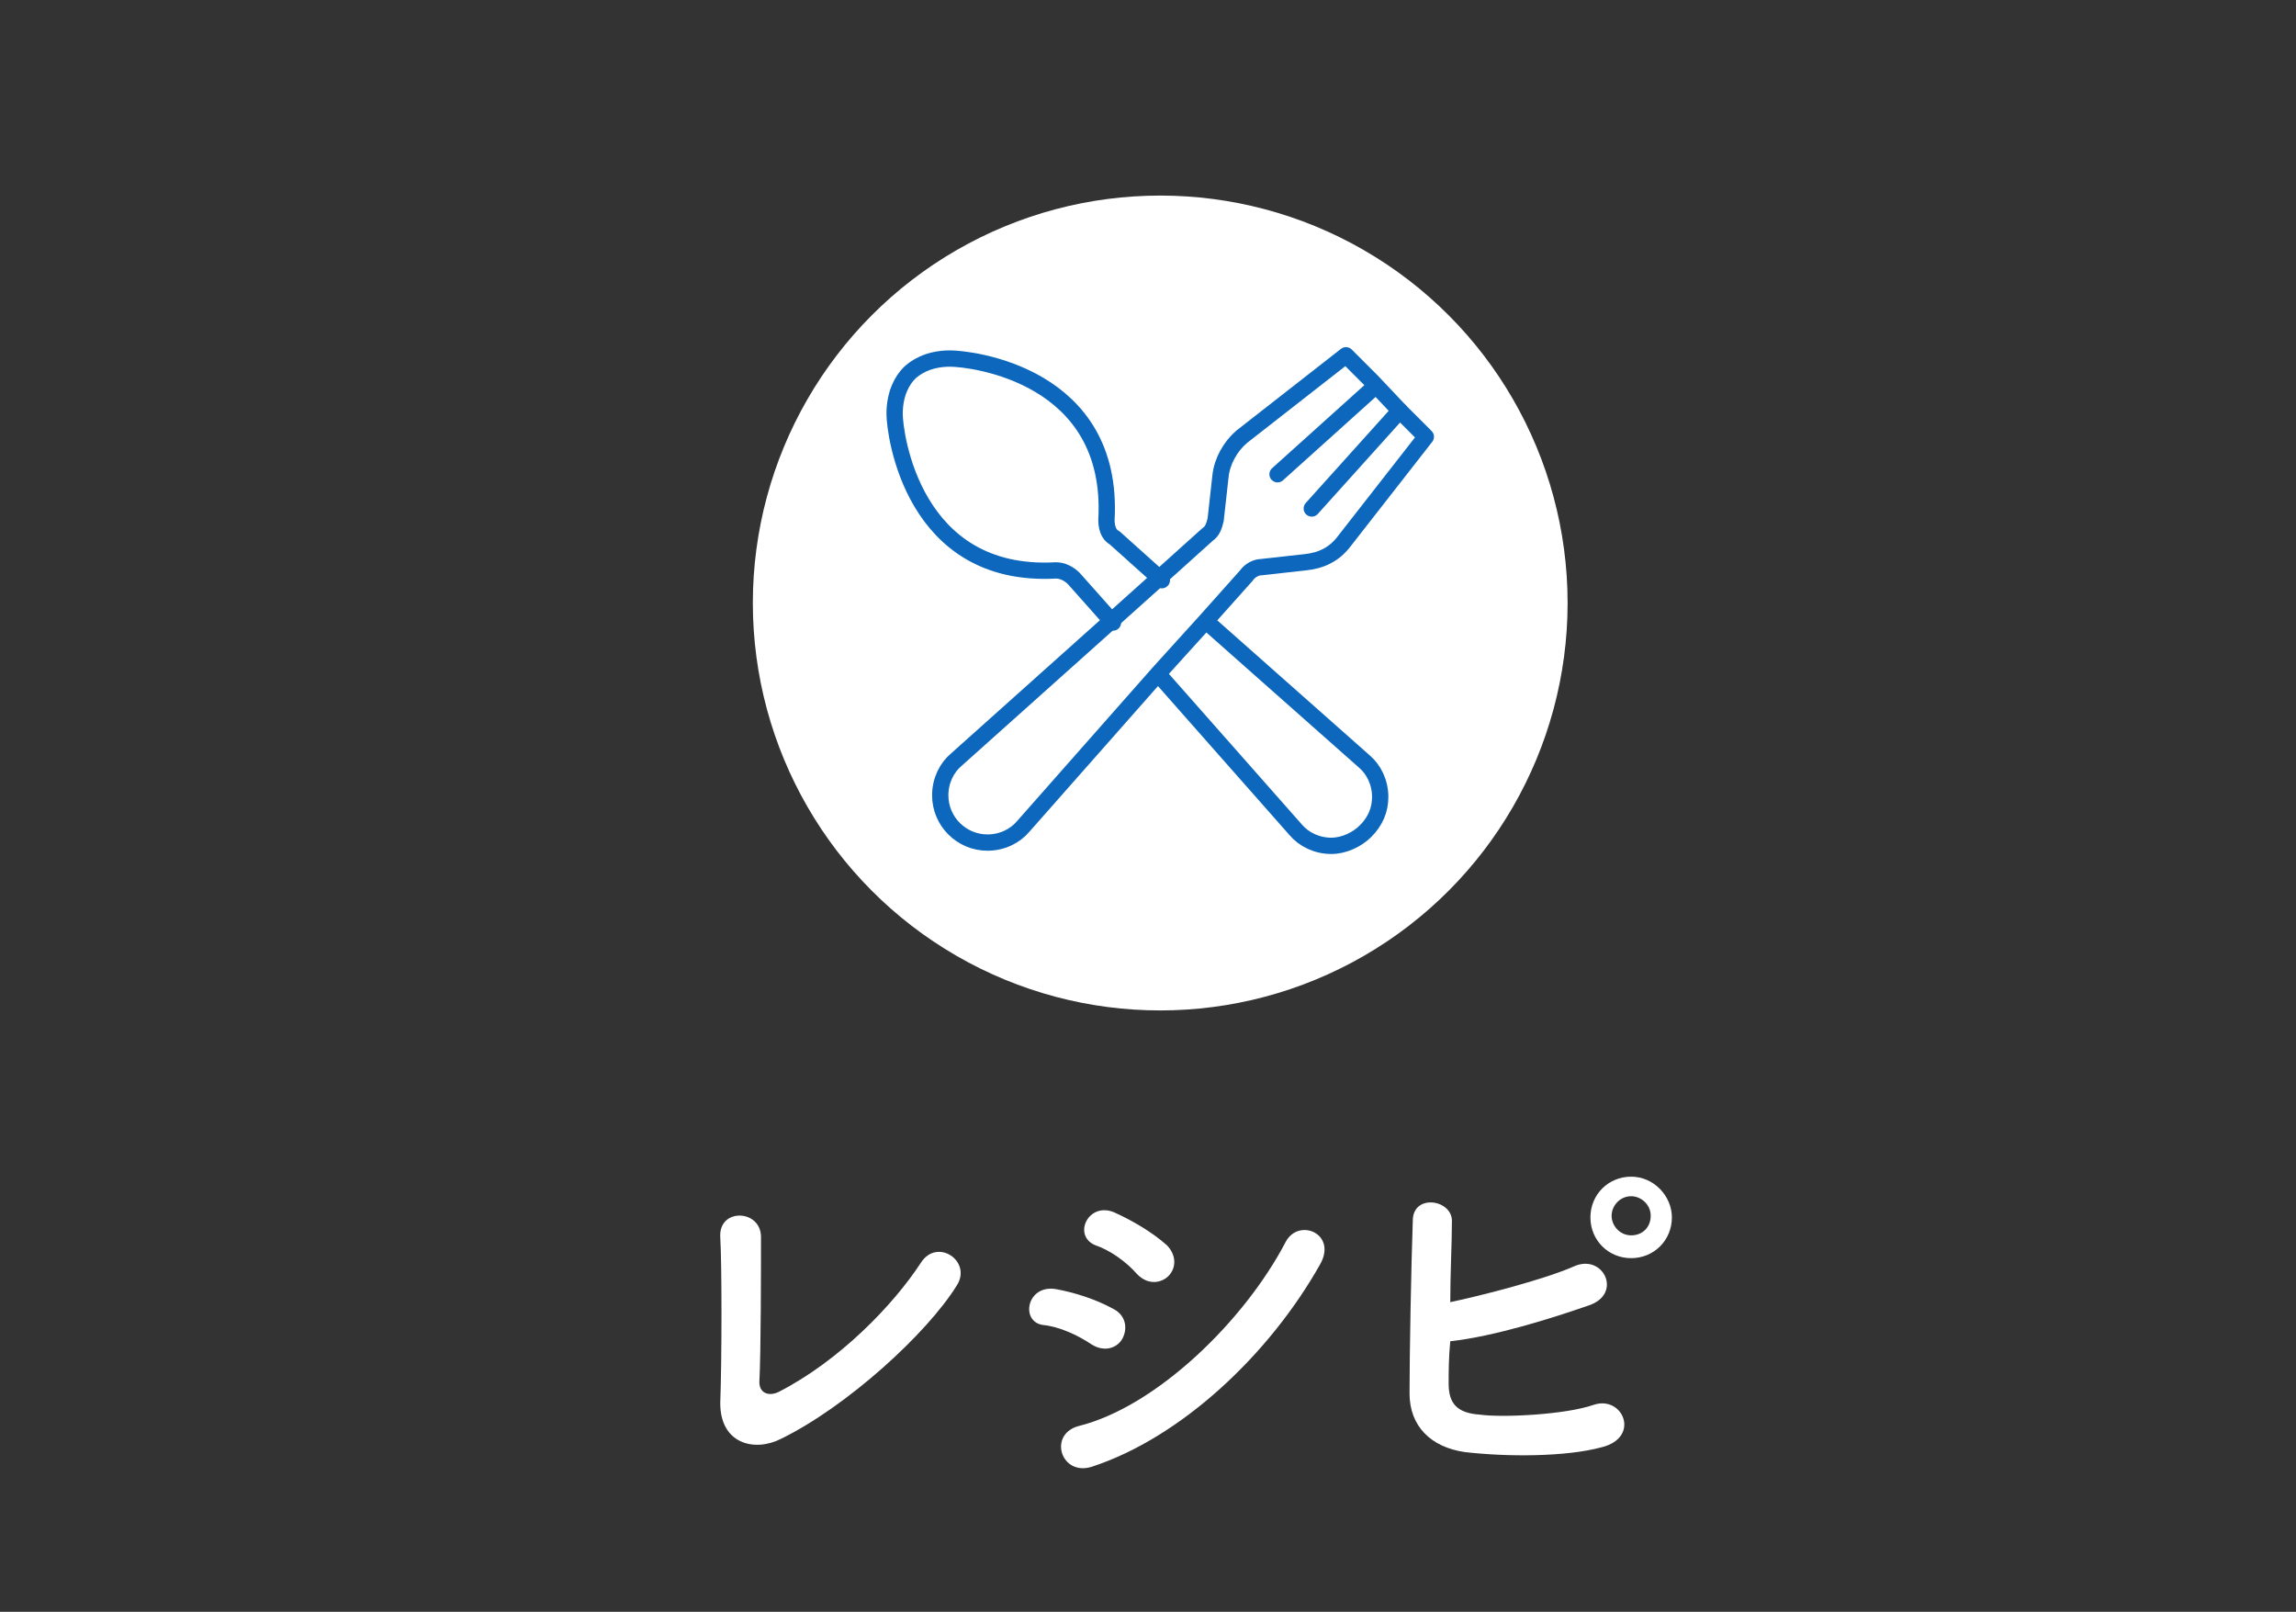 <?xml version="1.0" encoding="utf-8"?>
<!-- Generator: Adobe Illustrator 27.9.0, SVG Export Plug-In . SVG Version: 6.00 Build 0)  -->
<svg version="1.1" id="_レイヤー_2" xmlns="http://www.w3.org/2000/svg" xmlns:xlink="http://www.w3.org/1999/xlink" x="0px"
	 y="0px" viewBox="0 0 140.9 98.9" style="enable-background:new 0 0 140.9 98.9;" xml:space="preserve">
<rect x="0" y="0" width="140.9" height="98.9" fill="#333333" stroke="none"/>
<style type="text/css">
	.st0{fill:#FFFFFF;}
	.st1{fill:none;}
	.st2{fill:none;stroke:#0C67BD;stroke-linecap:round;stroke-linejoin:round;stroke-miterlimit:10;}
</style>
<g>
	<circle class="st0" cx="71.2" cy="37" r="25"/>
	<g>
		<path class="st1" d="M84.4,23.7l1.6,1.6l1.6,1.6l-5,6.4c-0.6,0.8-1.4,1.2-2.4,1.3l-2.7,0.3c-0.3,0-0.7,0.2-0.9,0.5l-2.5,2.8
			l-2.9,3.2l-8.3,9.4c-0.5,0.6-1.3,1-2.2,1c-1.6,0-2.9-1.3-2.9-2.9c0-0.9,0.4-1.7,1-2.2l9.5-8.5l2.9-2.6l3-2.7
			c0.3-0.2,0.4-0.5,0.5-0.9l0.3-2.7c0.1-0.9,0.6-1.8,1.3-2.4l6.4-5L84.4,23.7z"/>
		<path class="st0" d="M84.7,48.9c0,0.8-0.3,1.5-0.9,2.1c-0.5,0.5-1.3,0.9-2.1,0.9c-0.9,0-1.7-0.4-2.2-1l-8.3-9.4l2.9-3.2l9.6,8.5
			C84.3,47.3,84.7,48.1,84.7,48.9z"/>
		<path class="st0" d="M71.2,35.7l-2.9,2.6l-2.4-2.7c-0.3-0.3-0.7-0.5-1.1-0.5c-8.8,0.5-9.9-8.4-9.9-9.6c0-1.3,0.5-2.1,0.9-2.5
			c0.3-0.3,1.1-0.9,2.5-0.9c1.3,0,10.1,1,9.6,9.9c0,0.4,0.1,0.9,0.5,1.1L71.2,35.7z"/>
		<g>
			<path class="st2" d="M74.1,38.2l9.6,8.5c0.6,0.5,1,1.3,1,2.2c0,0.8-0.3,1.5-0.9,2.1c-0.5,0.5-1.3,0.9-2.1,0.9
				c-0.9,0-1.7-0.4-2.2-1l-8.3-9.4"/>
			<path class="st2" d="M68.3,38.2l-2.4-2.7c-0.3-0.3-0.7-0.5-1.1-0.5c-8.8,0.5-9.9-8.4-9.9-9.6c0-1.3,0.5-2.1,0.9-2.5
				c0.3-0.3,1.1-0.9,2.5-0.9c1.3,0,10.1,1,9.6,9.9c0,0.4,0.1,0.9,0.5,1.1l2.9,2.6"/>
			<line class="st2" x1="84.4" y1="23.7" x2="78.4" y2="29.1"/>
			<line class="st2" x1="85.9" y1="25.2" x2="80.5" y2="31.2"/>
			<path class="st2" d="M85.9,25.2l1.6,1.6l-5,6.4c-0.6,0.8-1.4,1.2-2.4,1.3l-2.7,0.3c-0.3,0-0.7,0.2-0.9,0.5L74,38.1l-2.9,3.2
				l-8.3,9.4c-0.5,0.6-1.3,1-2.2,1c-1.6,0-2.9-1.3-2.9-2.9c0-0.9,0.4-1.7,1-2.2l9.5-8.5l2.9-2.6l3-2.7c0.3-0.2,0.4-0.5,0.5-0.9
				l0.3-2.7c0.1-0.9,0.6-1.8,1.3-2.4l6.4-5l1.6,1.6L85.9,25.2z"/>
		</g>
	</g>
	<g>
		<g>
			<path class="st0" d="M47.9,88.3c-1.6,0.8-3.7,0.3-3.7-2.2c0.1-2.7,0.1-8.6,0-10.2c-0.1-1.8,2.5-1.7,2.5,0c0,1.7,0,7.1-0.1,8.9
				c0,0.7,0.6,0.9,1.2,0.6c3.7-1.9,7-5.3,8.7-7.9c1-1.6,3.2-0.1,2.2,1.4C56.9,81.8,52,86.3,47.9,88.3z"/>
			<path class="st0" d="M67,82.5c-0.9-0.6-2-1.1-3-1.2c-1.4-0.2-1-2.5,0.8-2.2c1.1,0.2,2.4,0.6,3.5,1.2c0.8,0.4,0.9,1.2,0.6,1.8
				C68.6,82.7,67.8,83,67,82.5z M67,90c-1.9,0.6-2.7-2-0.8-2.5C71,86.3,76.4,81,78.9,76.2c0.8-1.5,3.2-0.5,2.1,1.4
				C77.9,83.1,72.5,88.2,67,90z M69.8,78.2c-0.7-0.8-1.7-1.5-2.6-1.8c-1.4-0.6-0.4-2.7,1.2-2c1.1,0.5,2.3,1.2,3.2,2
				c0.6,0.6,0.6,1.4,0.1,1.9C71.3,78.7,70.5,78.9,69.8,78.2z"/>
			<path class="st0" d="M88.9,84.9c0,1.2,0.5,1.8,1.9,1.9c1.4,0.2,5.3,0,7-0.6c1.8-0.6,2.9,2,0.5,2.6c-2.2,0.6-5.8,0.6-8.4,0.3
				c-2.1-0.3-3.4-1.6-3.4-3.6c0-2.4,0.1-7.8,0.2-10.6c0-1.7,2.5-1.3,2.4,0.1c0,1.3-0.1,3.1-0.1,4.9c1.9-0.4,5.8-1.4,7.6-2.2
				c1.8-0.8,3,1.7,0.9,2.4c-2.3,0.8-5.8,1.9-8.5,2.2C88.9,83.3,88.9,84.2,88.9,84.9z M100.1,77.2c-1.4,0-2.5-1.1-2.5-2.5
				s1.1-2.5,2.5-2.5s2.5,1.2,2.5,2.5C102.6,76.1,101.5,77.2,100.1,77.2z M100.1,73.4c-0.7,0-1.2,0.6-1.2,1.2c0,0.6,0.5,1.2,1.2,1.2
				s1.2-0.5,1.2-1.2C101.3,73.9,100.7,73.4,100.1,73.4z"/>
		</g>
	</g>
</g>
</svg>
